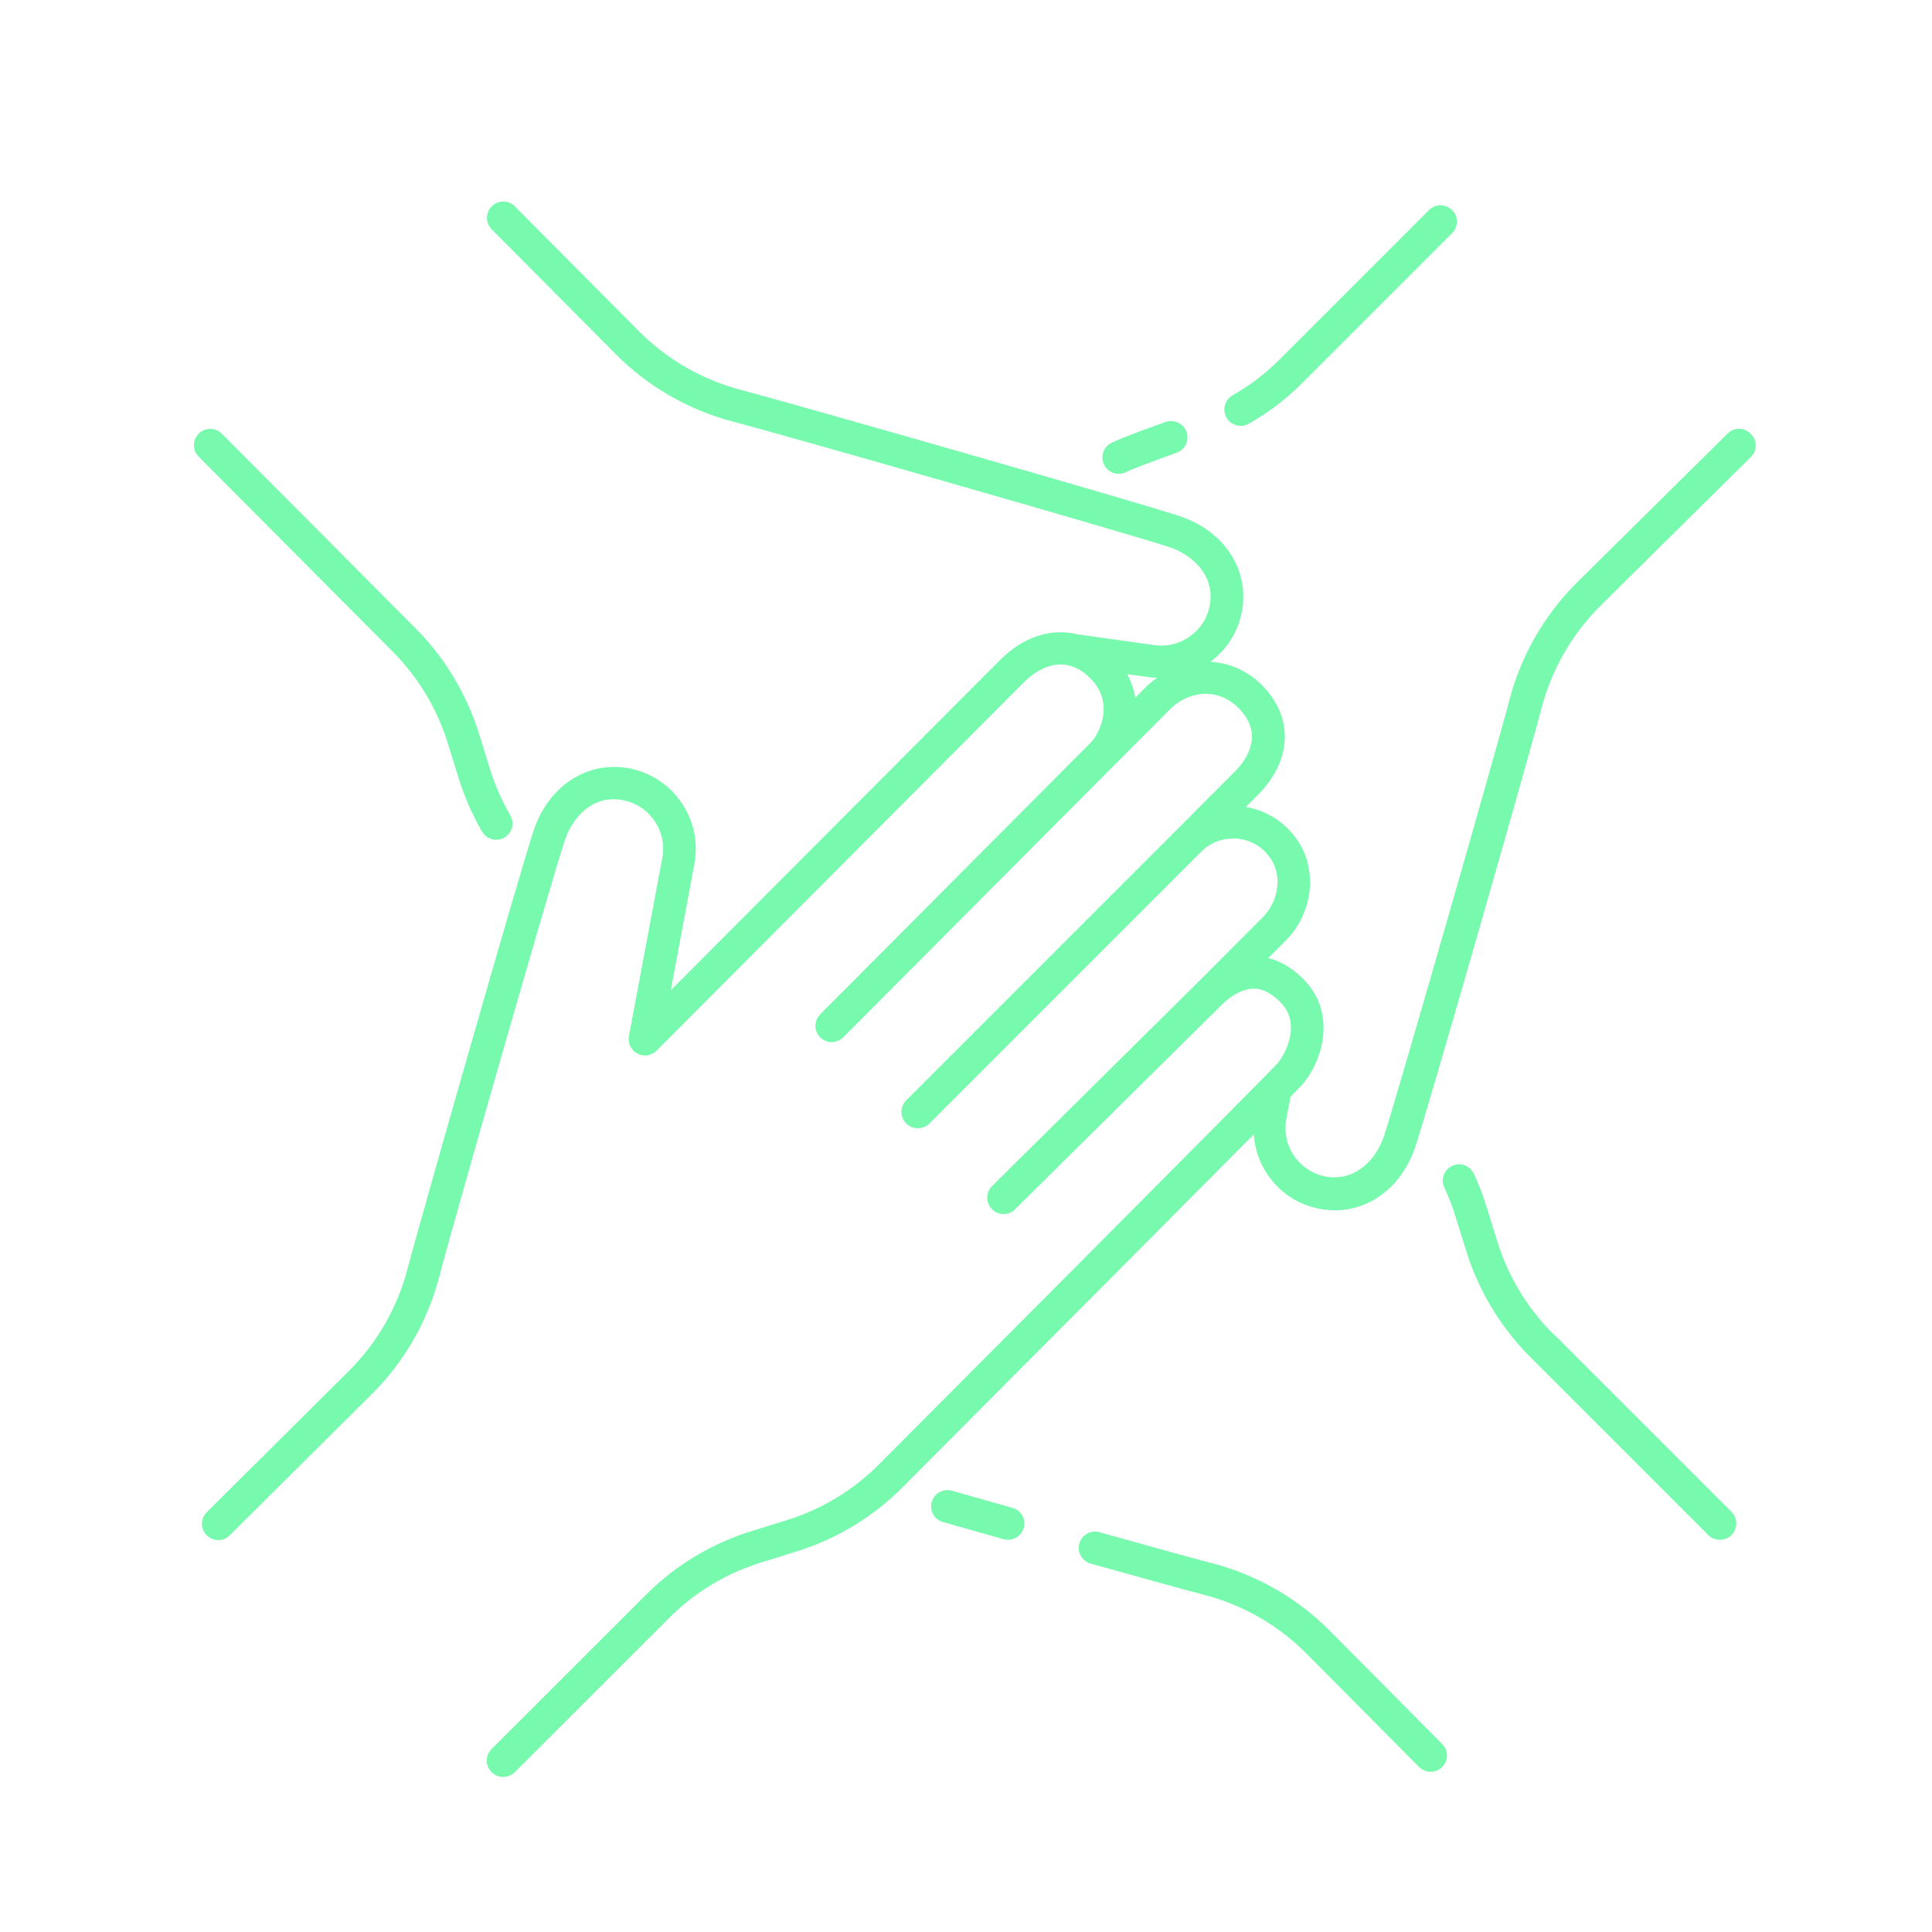 <?xml version="1.0" encoding="UTF-8"?>
<svg id="Ebene_1" data-name="Ebene 1" xmlns="http://www.w3.org/2000/svg" viewBox="0 0 150 150">
  <defs>
    <style>
      .cls-1 {
        fill: #78faae;
      }
    </style>
  </defs>
  <path class="cls-1" d="M120.57,103.55c-1.99-1.99-3.49-4.47-4.32-7.16l-.85-2.74c-.27-.86-.59-1.7-.97-2.52-.3-.63-1.05-.92-1.68-.61-.64,.29-.91,1.05-.61,1.68,.33,.71,.61,1.45,.85,2.2l.85,2.73c.95,3.08,2.67,5.92,4.95,8.21l13.84,13.84c.25,.25,.57,.37,.9,.37s.65-.12,.9-.37c.5-.5,.5-1.3,0-1.8l-13.84-13.84Z"/>
  <path class="cls-1" d="M78.6,117.07l-4.69-1.33c-.67-.19-1.38,.2-1.57,.87-.19,.67,.2,1.37,.87,1.56l4.7,1.33c.12,.03,.23,.05,.35,.05,.55,0,1.06-.36,1.22-.92,.19-.68-.2-1.38-.87-1.56Z"/>
  <path class="cls-1" d="M103.24,126.61c-2.52-2.54-5.68-4.35-9.13-5.24-1.19-.31-4.62-1.25-8.75-2.41-.68-.19-1.37,.2-1.56,.88-.19,.67,.21,1.37,.88,1.56,4.15,1.16,7.6,2.11,8.8,2.42,3.02,.78,5.77,2.36,7.97,4.58l8.73,8.79c.25,.25,.57,.37,.9,.37s.65-.12,.89-.37c.5-.49,.5-1.29,0-1.79l-8.73-8.79Z"/>
  <path class="cls-1" d="M96.32,33.07c.21,0,.43-.05,.63-.17,1.54-.87,2.95-1.95,4.22-3.22l11.57-11.57c.5-.5,.5-1.3,0-1.8-.5-.5-1.3-.49-1.79,0l-11.57,11.57c-1.1,1.1-2.34,2.05-3.68,2.81-.61,.35-.82,1.12-.48,1.73,.23,.41,.66,.64,1.1,.64Z"/>
  <path class="cls-1" d="M86.87,36.79c.2,0,.4-.05,.59-.15,.35-.19,2.13-.86,3.89-1.49,.66-.23,1.01-.95,.77-1.61-.23-.66-.96-1.01-1.62-.78-.14,.05-3.43,1.21-4.24,1.64-.62,.33-.85,1.1-.52,1.72,.23,.43,.67,.67,1.12,.67Z"/>
  <path class="cls-1" d="M135.91,33.67c-.49-.5-1.29-.51-1.79,0l-11.68,11.55c-2.54,2.52-4.35,5.68-5.25,9.13-.91,3.52-8.9,31.39-9.76,33.92-.6,1.75-2.14,3.37-4.28,3.11-1.05-.14-1.97-.68-2.6-1.53-.63-.85-.87-1.9-.69-2.93l.3-1.6s0-.1,0-.14c.51-.52,.83-.85,.9-.92,1.64-1.84,2.76-5.62,.12-8.26-.94-.94-1.88-1.41-2.71-1.62l1.34-1.34c2.17-2.17,2.53-5.59,.83-7.94-.94-1.31-2.35-2.19-3.91-2.45l.92-.92c1.35-1.34,2.1-2.95,2.1-4.54,0-1.45-.61-2.84-1.78-4-1.12-1.12-2.5-1.72-3.99-1.81,1.39-1.04,2.28-2.56,2.5-4.28,.39-3.07-1.54-5.88-4.81-7-2.91-1-31.02-9.02-34.11-9.82-3.01-.78-5.77-2.36-7.97-4.58l-9.62-9.68c-.49-.5-1.3-.5-1.79,0-.5,.49-.5,1.29,0,1.79l9.62,9.68c2.52,2.54,5.68,4.35,9.13,5.25,3.74,.97,31.32,8.87,33.92,9.76,1.75,.6,3.39,2.15,3.11,4.28-.14,1.05-.68,1.98-1.54,2.6-.85,.63-1.89,.87-2.98,.68l-5.84-.82s0,0,0,0c-2.15-.53-4.31,.37-5.85,1.9l-25.67,25.74,1.84-9.85c.31-1.74-.1-3.47-1.14-4.89-1.04-1.42-2.58-2.32-4.32-2.55-3.08-.38-5.88,1.54-7,4.81-1.01,2.94-9.02,31.03-9.82,34.1-.78,3.01-2.36,5.77-4.58,7.97l-11.01,10.94c-.5,.49-.5,1.29,0,1.79,.5,.5,1.3,.5,1.79,0l11.01-10.94c2.54-2.52,4.35-5.68,5.25-9.13,.96-3.72,8.86-31.29,9.76-33.92,.55-1.62,2.01-3.43,4.28-3.12,1.05,.14,1.98,.68,2.6,1.54,.63,.85,.87,1.9,.69,2.93l-2.6,13.88c-.1,.55,.16,1.1,.66,1.36,.49,.26,1.09,.17,1.49-.23l28.57-28.65c.63-.62,2.85-2.5,5.09-.27,.83,.83,1.17,1.81,1.01,2.91-.14,.96-.64,1.76-.91,2.04l-21.06,21.15c-.49,.5-.49,1.3,0,1.79,.25,.25,.57,.37,.89,.37s.65-.13,.9-.37l21.06-21.15s0,0,0,0l4.32-4.33c.75-.76,1.77-1.19,2.78-1.19h0c.94,0,1.81,.38,2.53,1.1,.69,.69,1.04,1.43,1.04,2.21,0,.91-.48,1.89-1.35,2.75l-4.38,4.39s0,0,0,0l-21.11,21.11c-.5,.5-.5,1.3,0,1.8,.25,.24,.57,.37,.9,.37s.65-.12,.9-.37l21.11-21.11s0,0,0,0h0c.72-.73,1.73-1.08,2.75-1.01,1.04,.08,1.95,.6,2.57,1.46,.98,1.36,.73,3.36-.57,4.67l-5.02,5.03s-.01,.01-.02,.02l-15.96,15.8c-.5,.49-.5,1.29,0,1.79,.25,.25,.57,.38,.9,.38s.65-.12,.89-.37l15.97-15.8s0,0,0,0c0,0,0,0,0,0,.77-.78,1.57-1.23,2.31-1.31,.78-.11,1.54,.25,2.31,1.02,1.76,1.75,.24,4.25-.22,4.77-.29,.32-4.69,4.79-30.94,31.13-1.99,2-4.47,3.5-7.17,4.33l-2.73,.85c-3.08,.95-5.92,2.66-8.2,4.95l-11.97,11.96c-.5,.5-.5,1.3,0,1.8,.25,.25,.57,.37,.9,.37s.65-.12,.9-.37l11.97-11.96c1.99-2,4.47-3.49,7.16-4.32l2.73-.85c3.09-.95,5.94-2.67,8.22-4.96,13.47-13.52,22.58-22.67,27.29-27.42,.09,1.18,.48,2.31,1.2,3.3,1.04,1.42,2.58,2.32,4.32,2.54,.26,.03,.53,.05,.79,.05,2.75,0,5.19-1.87,6.21-4.86,.92-2.68,8.86-30.4,9.82-34.11,.78-3.01,2.37-5.77,4.58-7.97l11.68-11.55c.5-.49,.5-1.29,0-1.79Zm-47.77,20.5c-.09-.58-.29-1.21-.63-1.83l1.52,.21c.27,.05,.53,.06,.8,.07-.27,.2-.54,.41-.79,.65l-.9,.9Z"/>
  <path class="cls-1" d="M34.77,57.71l.85,2.74c.45,1.44,1.05,2.82,1.81,4.12,.23,.4,.66,.63,1.1,.63,.22,0,.43-.06,.63-.17,.61-.35,.81-1.13,.46-1.73-.66-1.13-1.19-2.34-1.58-3.6l-.85-2.74c-.96-3.08-2.67-5.92-4.95-8.2l-15.02-15.09c-.49-.49-1.3-.5-1.79,0-.5,.5-.5,1.3,0,1.79l15.02,15.09c1.99,1.99,3.49,4.47,4.32,7.16Z"/>
</svg>